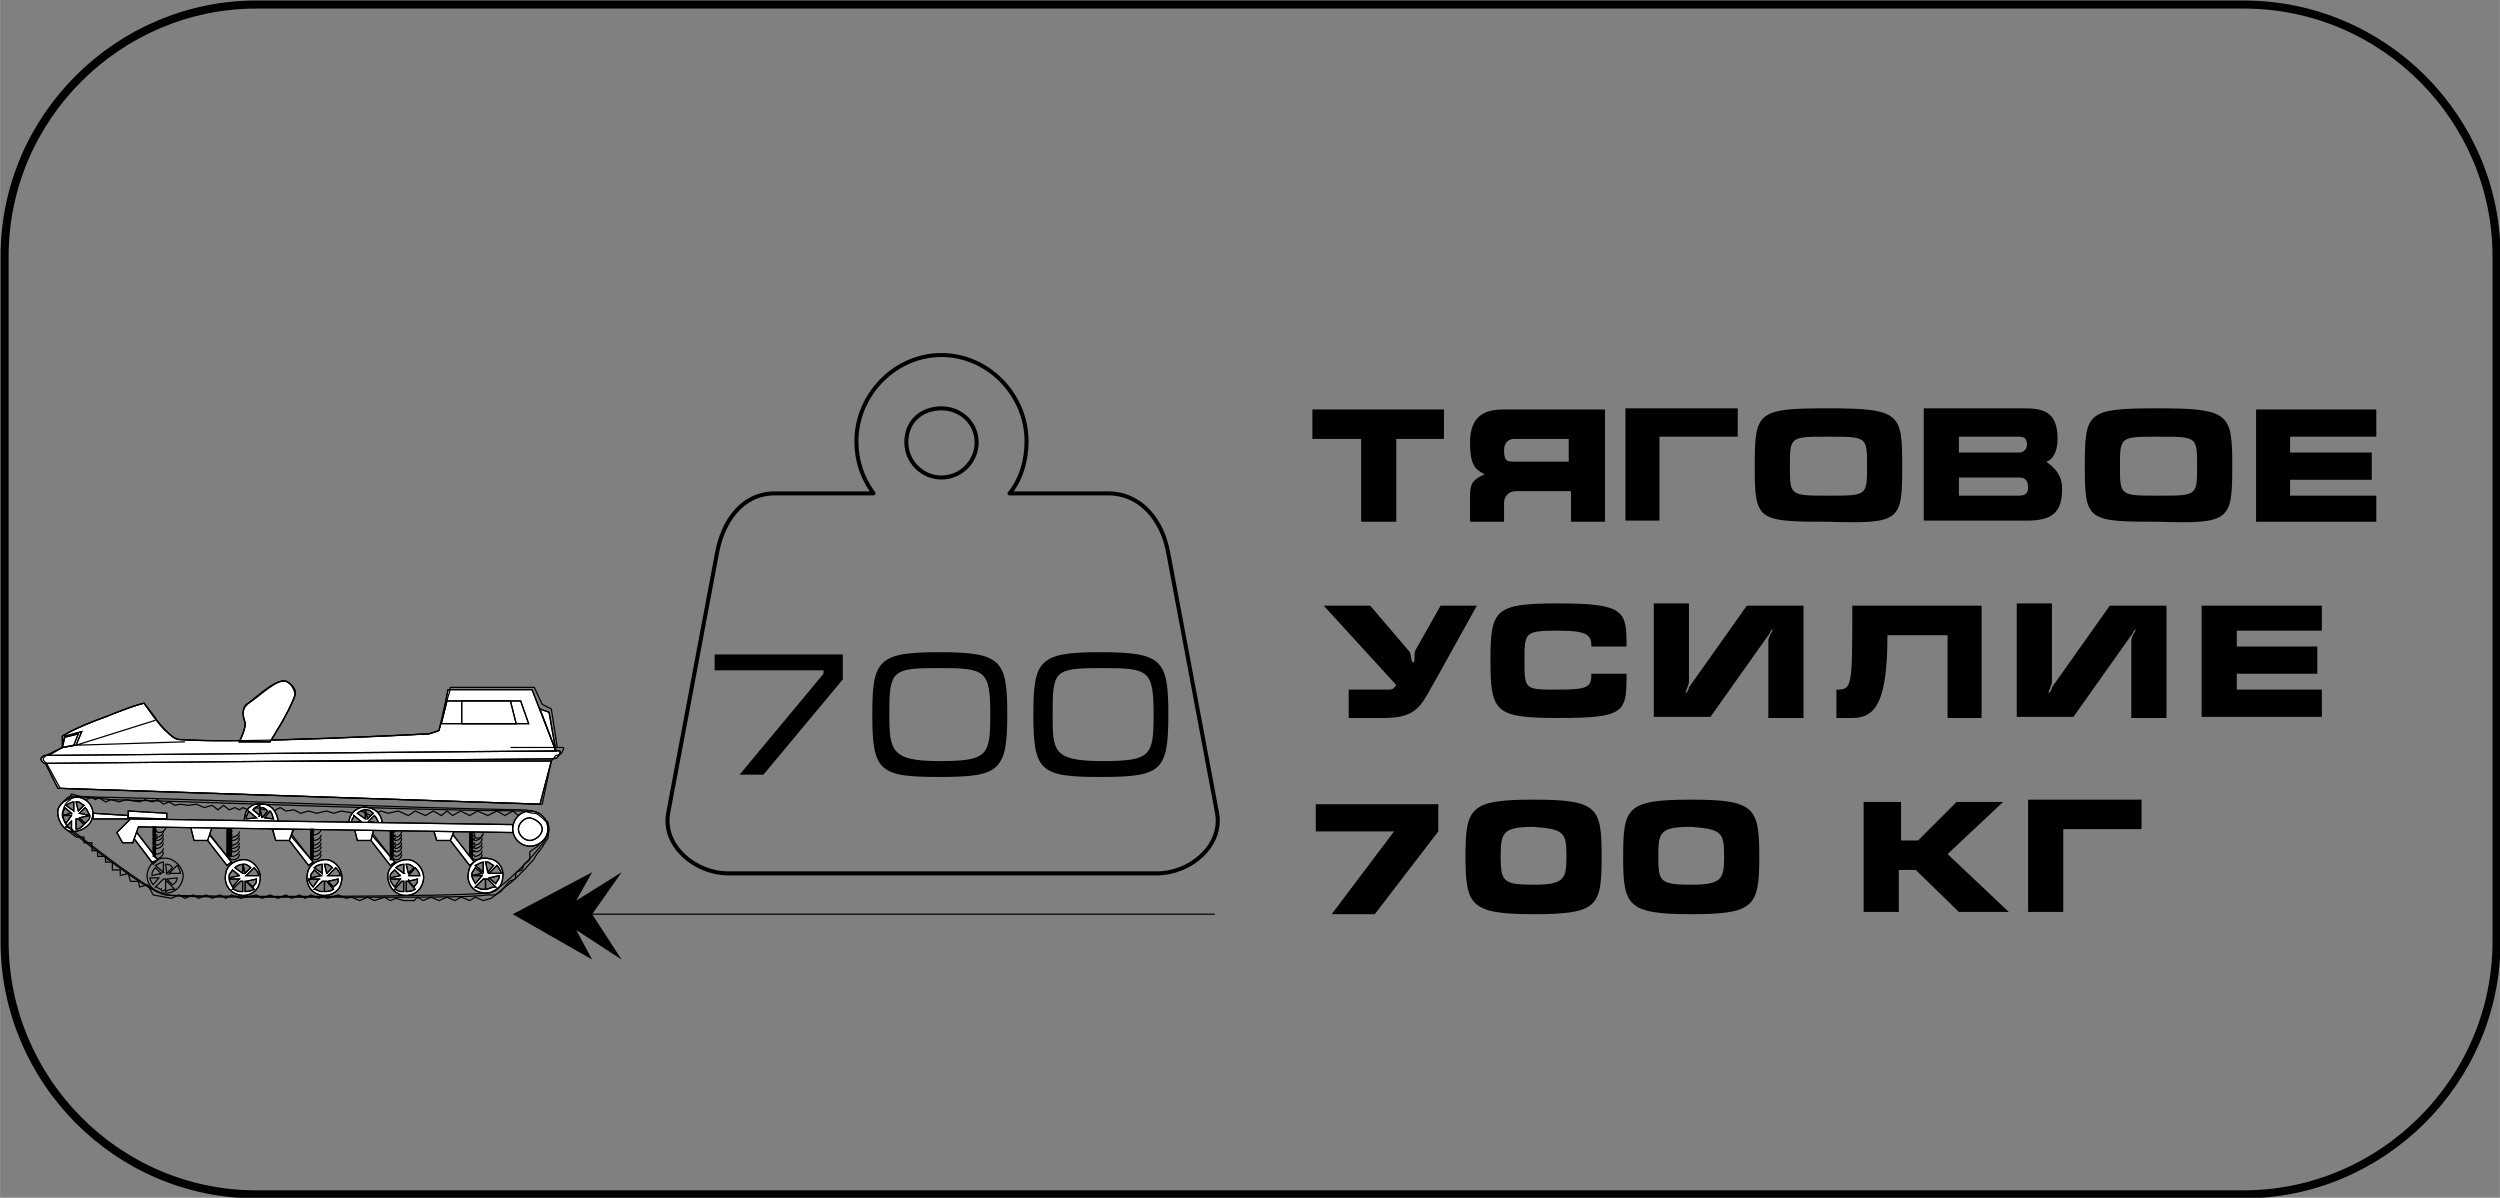 <?xml version="1.0" encoding="UTF-8"?>
<!DOCTYPE svg PUBLIC "-//W3C//DTD SVG 1.1//EN" "http://www.w3.org/Graphics/SVG/1.1/DTD/svg11.dtd">
<!-- Creator: CorelDRAW X8 -->
<svg xmlns="http://www.w3.org/2000/svg" xml:space="preserve" width="109.652mm" height="52.535mm" version="1.1" style="shape-rendering:geometricPrecision; text-rendering:geometricPrecision; image-rendering:optimizeQuality; fill-rule:evenodd; clip-rule:evenodd"
viewBox="0 0 2204 1056"
 xmlns:xlink="http://www.w3.org/1999/xlink">
 <rect x="0" y="0" width="2204" height="1056" fill="#808080" stroke="none"/>
 <defs>
  <style type="text/css">
   <![CDATA[
    .str2 {stroke:black;stroke-width:1.084}
    .str0 {stroke:black;stroke-width:7.107}
    .str1 {stroke:black;stroke-width:3.554;stroke-linecap:round;stroke-linejoin:round}
    .fil1 {fill:none}
    .fil0 {fill:black}
    .fil2 {fill:white}
   ]]>
  </style>
 </defs>
 <g id="Слой_x0020_1">
  <g id="_1095925568">
   <g>
    <path class="fil0" d="M1157 387l43 0 0 73 31 0 0 -73 42 0 0 -26 -116 0 0 26 0 0zm257 -26l-88 0c-15,0 -30,4 -30,29 0,17 3,24 13,28 -10,5 -13,7 -13,20l0 22 30 0 0 -17c0,-3 2,-10 11,-10l48 0 0 27 30 0 0 -99 -1 0zm-31 26l0 20 -48 0c-7,0 -9,-1 -9,-10 0,-7 4,-10 9,-10l48 0 0 0zm50 -26l0 98 30 0 0 -74 69 0 0 -25 -99 0 0 1zm244 50c0,-46 -1,-51 -65,-51 -63,0 -65,3 -65,51 0,48 2,49 65,49 64,2 65,-1 65,-49l0 0zm-99 0c0,-26 0,-26 34,-26 34,0 34,0 34,26 0,26 0,26 -34,26 -34,0 -34,0 -34,-26l0 0zm149 10l53 0c5,0 8,2 8,9 0,5 -3,7 -8,7l-53 0 0 -16 0 0zm-31 -60l0 98 91 0c22,0 31,-7 31,-28 0,-12 -6,-18 -14,-24 5,-1 10,-8 10,-20 0,-26 -15,-27 -31,-27l-87 0 0 1zm31 24l53 0c5,0 7,2 7,7 0,5 -4,7 -7,7l-53 0 0 -14 0 0zm241 26c0,-46 -2,-51 -65,-51 -63,0 -65,3 -65,51 0,48 2,49 65,49 63,2 65,-1 65,-49l0 0zm-99 0c0,-26 0,-26 34,-26 34,0 34,0 34,26 0,26 0,26 -34,26 -34,0 -34,0 -34,-26l0 0zm120 49l106 0 0 -23 -76 0 0 -14 72 0 0 -24 -72 0 0 -14 76 0 0 -24 -106 0 0 99 0 0z"/>
    <path class="fil0" d="M1270 534l-22 39c-2,4 0,11 -2,11 -2,0 -2,-7 -3,-9l-35 -41 -41 0 64 70c-2,2 -2,4 -7,4l-35 0 0 25 31 0c31,0 33,-12 47,-36l35 -63 -32 0 0 0zm104 -2c-56,0 -60,5 -60,50 0,46 4,51 60,51 59,0 60,-5 60,-39l-31 0c0,12 -3,14 -30,14 -29,0 -29,0 -29,-26 0,-24 0,-26 29,-26 27,0 30,4 30,14l31 0c0,-31 -1,-38 -60,-38l0 0zm84 2l0 98 50 0 51 -72c2,-2 2,-5 4,-5 0,0 0,0 0,0 0,1 -4,6 -4,10l0 68 31 0 0 -99 -50 0 -51 72c0,2 -2,5 -3,5 0,0 0,0 0,0 0,-2 3,-7 3,-10l0 -69 -31 0 0 2zm289 0l-114 0c0,72 0,74 -14,74l0 25 14 0c20,0 31,-13 31,-73l53 0 0 73 30 0 0 -99 0 0zm31 0l0 98 50 0 51 -72c2,-2 2,-5 4,-5 0,0 0,0 0,0 0,1 -4,6 -4,10l0 68 31 0 0 -99 -50 0 -51 72c0,2 -2,5 -3,5 0,0 0,0 0,0 0,-2 3,-7 3,-10l0 -69 -31 0 0 2zm163 98l106 0 0 -24 -75 0 0 -14 71 0 0 -24 -71 0 0 -14 75 0 0 -22 -106 0 0 98 0 0z"/>
    <path class="fil0" d="M1159 733l70 0 -55 73 38 0 56 -73 0 -24 -108 0 0 24 -1 0zm253 22c0,-43 -3,-50 -60,-50 -56,0 -60,7 -60,50 0,43 4,51 60,51 57,0 60,-7 60,-51l0 0zm-31 0c0,20 -2,25 -29,25 -27,0 -29,-3 -29,-25 0,-21 2,-26 29,-26 27,2 29,5 29,26l0 0zm170 0c0,-43 -4,-50 -60,-50 -57,0 -60,7 -60,50 0,43 3,51 60,51 56,0 60,-7 60,-51l0 0zm-31 0c0,20 -2,25 -29,25 -28,0 -29,-3 -29,-25 0,-21 1,-26 29,-26 27,2 29,5 29,26l0 0zm154 -48l-31 0 0 97 31 0 0 -37 15 0 38 37 44 0 -54 -51 49 -46 -41 0 -34 34 -15 0 0 -34 -2 0zm114 0l0 97 31 0 0 -73 69 0 0 -26 -100 0 0 2z"/>
    <path class="fil1 str0" d="M226 4l1752 0c124,0 223,101 223,222l0 604c0,123 -101,223 -223,223l-1752 0c-123,0 -222,-101 -222,-223l0 -604c0,-123 101,-222 222,-222l0 0z"/>
    <path class="fil1 str1" d="M683 435l87 0c-10,-14 -15,-29 -15,-46 0,-41 34,-76 75,-76 41,0 75,35 75,76 0,17 -5,34 -15,46l87 0c29,0 48,24 53,53l43 229c5,29 -24,53 -53,53l-378 0c-29,0 -58,-24 -53,-53l43 -229c5,-28 22,-53 51,-53l0 0zm147 -75c17,0 31,13 31,30 0,17 -14,31 -31,31 -17,0 -31,-14 -31,-31 0,-19 14,-30 31,-30l0 0z"/>
    <path class="fil0" d="M652 683l21 0 70 -84 0 -22 -113 0 0 14 96 0 0 3 -74 89 0 0zm132 -53c0,-39 2,-41 44,-41 41,0 45,2 45,41 0,36 -2,41 -45,41 -42,0 -44,-9 -44,-41l0 0zm-15 0c0,50 6,55 59,55 53,0 60,-5 60,-55 0,-48 -5,-55 -60,-55 -54,0 -59,7 -59,55l0 0zm159 0c0,-39 1,-41 44,-41 41,0 45,2 45,41 0,36 -2,41 -45,41 -44,0 -44,-9 -44,-41l0 0zm-17 0c0,50 6,55 59,55 54,0 60,-5 60,-55 0,-48 -5,-55 -60,-55 -54,0 -59,7 -59,55l0 0z"/>
    <polygon class="fil0 str2" points="416,758 414,758 414,734 416,734 "/>
    <path class="fil1 str2" d="M67 738l0 0 7 0 0 5 7 0 0 7 5 0 0 5 7 0 0 5 6 0 0 7 7 0 0 5 7 -2 2 7 7 0 1 5 7 -2c0,0 5,9 5,9 0,0 16,3 16,3l7 -3 5 3 7 -3 5 3 7 -3 5 3 7 -3 5 3 5 -3 8 3 14 -3 5 3 7 -3 7 3c0,0 7,-3 7,-3 0,0 5,3 5,3l7 -3 5 3 5 -3 7 3 3 -1 5 1 9 -3 7 3 5 -1 7 3 7 -3 6 3 9 -3 5 3 5 -2 7 2 9 0 3 -3 5 3 7 -3 7 3 7 -3 7 3c0,0 5,-3 6,-3 0,0 7,3 7,3l5 -3 7 3 7 -2 10 -8 6 -7 5 -2 1 -6 5 -2 2 -5 5 -4 0 -7 7 -5 5 -7 2 -8c0,0 -2,-5 -2,-5 0,0 -15,-7 -15,-9 0,0 -7,2 -7,2l-5 -4 -7 4 -7 -4 -8 4 -9 -4 -7 4 -8 -4 -7 4 -5 -4 -5 4 -7 -4 -7 4 -9 -4 -6 4 -9 -4 -9 2 -6 -2 -9 4 -9 -4 -6 2 -11 -2 -7 2 -6 -2 -9 2 -7 -2c0,0 -7,2 -7,2 0,0 -6,-3 -6,-3l-7 1 -5 -3 -6 3 -3 -3 -5 2 -7 -2 -5 3 -7 -3 -3 2 -4 -2 -5 2 -5 -4 -5 4 -5 -4 -7 2 -7 -3 -7 1 -7 -1 -5 1 -5 -3 -5 2 -5 -4 -5 2 -6 -2 -5 2 -12 -2 -6 2 -7 -2 -5 2 -6 -4 -3 2 -3 -2 -6 2 -5 -3 -7 -2 -3 5 -2 2 -7 12c0,0 6,10 7,12l9 7 0 0zm144 -5c0,3 -4,5 -6,5 -1,0 -3,-2 -3,-5 0,-2 2,-4 3,-4m78 2c0,3 -4,5 -6,5 -1,0 -3,-2 -3,-5 0,-2 2,-4 3,-4m77 6c0,3 -3,5 -5,5 -1,0 -3,-2 -3,-5 0,-2 2,-4 3,-4m77 5c0,4 -3,5 -5,5 -2,0 -3,-1 -3,-5 0,-1 1,-3 3,-3"/>
    <polygon class="fil2 str2" points="204,760 200,763 183,741 182,733 "/>
    <path class="fil1 str2" d="M204 760l-4 3 -17 -22 0 -8 21 27 0 0zm7 -7c0,4 -4,5 -6,5 -1,0 -3,-1 -3,-5 0,-2 2,-3 3,-3m6 0c0,3 -4,5 -6,5 -1,0 -3,-2 -3,-5 0,-2 2,-4 3,-4m6 0c0,4 -4,5 -6,5 -1,0 -3,-1 -3,-5 0,-1 2,-3 3,-3m6 0c0,3 -4,5 -6,5 -1,0 -3,-2 -3,-5 0,-2 2,-4 3,-4m6 0c0,4 -4,6 -6,6 -1,0 -3,-2 -3,-6 0,-1 2,-3 3,-3m6 0c0,3 -4,5 -6,5 -1,0 -3,-2 -3,-5 0,-2 2,-3 3,-3"/>
    <polygon class="fil2 str2" points="183,741 171,741 168,729 187,729 "/>
    <polygon class="fil1 str2" points="183,741 171,741 168,729 187,729 "/>
    <polygon class="fil2 str2" points="418,760 414,763 397,741 397,733 "/>
    <path class="fil1 str2" d="M418 760l-4 3 -17 -22 0 -8 21 27 0 0zm7 -7c0,4 -4,5 -6,5 -1,0 -3,-1 -3,-5 0,-2 2,-3 3,-3m6 0c0,3 -4,5 -6,5 -1,0 -3,-2 -3,-5 0,-2 2,-4 3,-4m6 0c0,4 -4,5 -6,5 -1,0 -3,-1 -3,-5 0,-1 2,-3 3,-3m6 0c0,3 -4,5 -6,5 -1,0 -3,-2 -3,-5 0,-2 2,-4 3,-4m6 0c0,4 -4,6 -6,6 -1,0 -3,-2 -3,-6 0,-1 2,-3 3,-3m6 0c0,3 -4,5 -6,5 -1,0 -3,-2 -3,-5 0,-2 2,-3 3,-3"/>
    <polygon class="fil2 str2" points="397,741 385,741 382,731 401,731 "/>
    <polygon class="fil1 str2" points="397,741 385,741 382,731 401,731 "/>
    <polygon class="fil2 str2" points="348,760 344,763 327,741 325,733 "/>
    <path class="fil1 str2" d="M348 760l-4 3 -17 -22 0 -8 21 27 0 0zm6 -7c0,4 -3,5 -5,5 -1,0 -3,-1 -3,-5 0,-2 2,-3 3,-3m5 0c0,3 -3,5 -5,5 -1,0 -3,-2 -3,-5 0,-2 2,-4 3,-4m5 0c0,4 -3,5 -5,5 -1,0 -3,-1 -3,-5 0,-1 2,-3 3,-3m5 0c0,3 -3,5 -5,5 -1,0 -3,-2 -3,-5 0,-2 2,-4 3,-4m5 0c0,4 -3,6 -5,6 -1,0 -3,-2 -3,-6 0,-1 2,-3 3,-3m5 0c0,3 -3,5 -5,5 -1,0 -3,-2 -3,-5 0,-2 2,-3 3,-3"/>
    <polygon class="fil2 str2" points="327,741 315,741 312,729 330,729 "/>
    <polygon class="fil1 str2" points="327,741 315,741 312,729 330,729 "/>
    <polygon class="fil2 str2" points="276,760 272,763 255,741 253,733 "/>
    <path class="fil1 str2" d="M276 760l-4 3 -17 -22 0 -8 21 27 0 0zm7 -7c0,4 -4,5 -6,5 -1,0 -3,-1 -3,-5 0,-2 2,-3 3,-3m6 0c0,3 -4,5 -6,5 -1,0 -3,-2 -3,-5 0,-2 2,-4 3,-4m6 0c0,4 -4,5 -6,5 -1,0 -3,-1 -3,-5 0,-1 2,-3 3,-3m6 0c0,3 -4,5 -6,5 -1,0 -3,-2 -3,-5 0,-2 2,-4 3,-4m6 0c0,4 -4,6 -6,6 -1,0 -3,-2 -3,-6 0,-1 2,-3 3,-3m6 0c0,3 -4,5 -6,5 -1,0 -3,-2 -3,-5 0,-2 2,-3 3,-3"/>
    <polygon class="fil2 str2" points="255,741 243,741 240,729 259,729 "/>
    <path class="fil1 str2" d="M255 741l-12 0 -3 -10 19 0 -4 10 0 0zm-108 34c2,-1 2,-1 0,0 2,-1 2,-1 0,0l9 -1c0,0 0,1 0,1 0,2 -2,4 -4,5l-5 -5 0 0zm-5 9c-2,0 -3,-2 -5,-2l7 -7c0,0 0,0 2,0 0,0 0,0 0,0l0 9c-2,2 -4,2 -4,0l0 0zm-2 -10c0,0 0,0 0,0l-5 6c-1,-1 -3,-5 -3,-6l8 0 0 0zm7 -4c0,-1 -1,-1 0,0 -1,-1 -1,-1 0,0l-1 -8c0,0 1,0 1,0 2,0 4,1 5,3l-5 5 0 0zm2 0l7 -7c2,2 3,6 3,7l-10 0c0,2 0,0 0,0l0 0zm-7 0c-2,0 -2,2 0,0 -2,2 -2,2 0,0l-8 2c0,0 0,-2 0,-2 0,-1 1,-3 3,-5l5 5 0 0zm2 -1c0,0 -2,0 0,0l-7 -6c2,-1 5,-3 7,-3l0 9 0 0zm2 17l0 -9c0,0 0,0 1,0l7 7c-3,0 -5,0 -8,2l0 0zm3 -29c-9,-2 -17,3 -19,12 -2,8 4,17 12,18 9,2 17,-3 19,-12 2,-6 -3,-15 -12,-18l0 0z"/>
    <path class="fil2 str2" d="M289 777c0,-2 0,-2 0,0 0,-2 0,-2 0,0l9 -2c0,0 0,2 0,2 0,2 -2,3 -4,5l-5 -5 0 0zm-6 9c-2,0 -4,-2 -6,-2l7 -7c0,0 0,0 2,0 0,0 0,0 0,0l0 9c-2,0 -3,0 -3,0l0 0zm-2 -11c0,0 2,0 0,0l-5 7c-2,-2 -4,-5 -4,-7l9 0 0 0zm7 -5c0,0 0,0 0,0 -2,0 -2,0 0,0l-2 -8c0,0 2,0 2,0 1,0 3,1 5,3l-5 5 0 0zm1 2l7 -7c2,2 4,5 4,7l-11 0c0,0 0,0 0,0l0 0zm-6 0c0,0 -2,0 0,0 -2,2 -2,2 0,0l-9 2c0,0 0,-2 0,-2 0,-2 2,-3 3,-5l6 5 0 0zm1 -2c0,0 0,0 0,0l-7 -5c2,-2 5,-3 7,-3l0 8 0 0zm2 16l0 -9c0,0 0,0 2,0l6 7c-3,2 -5,2 -8,2l0 0zm3 -28c-8,-1 -17,4 -18,12 -2,9 3,17 11,19 9,2 18,-3 19,-12 2,-7 -3,-17 -12,-19l0 0z"/>
    <path class="fil1 str2" d="M289 777c0,-2 0,-2 0,0 0,-2 0,-2 0,0l9 -2c0,0 0,2 0,2 0,2 -2,3 -4,5l-5 -5 0 0zm-6 9c-2,0 -4,-2 -6,-2l7 -7c0,0 0,0 2,0 0,0 0,0 0,0l0 9c-2,0 -3,0 -3,0l0 0zm-2 -11c0,0 2,0 0,0l-5 7c-2,-2 -4,-5 -4,-7l9 0 0 0zm7 -5c0,0 0,0 0,0 -2,0 -2,0 0,0l-2 -8c0,0 2,0 2,0 1,0 3,1 5,3l-5 5 0 0zm1 2l7 -7c2,2 4,5 4,7l-11 0c0,0 0,0 0,0l0 0zm-6 0c0,0 -2,0 0,0 -2,2 -2,2 0,0l-9 2c0,0 0,-2 0,-2 0,-2 2,-3 3,-5l6 5 0 0zm1 -2c0,0 0,0 0,0l-7 -5c2,-2 5,-3 7,-3l0 8 0 0zm2 16l0 -9c0,0 0,0 2,0l6 7c-3,2 -5,2 -8,2l0 0zm3 -28c-8,-1 -17,4 -18,12 -2,9 3,17 11,19 9,2 18,-3 19,-12 2,-7 -3,-17 -12,-19l0 0z"/>
    <path class="fil2 str2" d="M217 777c0,-2 0,-2 0,0 0,-2 0,-2 0,0l9 -2c0,0 0,2 0,2 0,2 -2,3 -3,5l-6 -5 0 0zm-6 9c-2,0 -4,-2 -6,-2l7 -7c0,0 0,0 2,0 0,0 0,0 0,0l0 9c-2,0 -2,0 -3,0l0 0zm0 -11c0,0 0,0 0,0l-6 7c-1,-2 -3,-5 -3,-7l9 0 0 0zm5 -5c0,0 0,0 0,0 0,0 0,0 0,0l-2 -8c0,0 2,0 2,0 1,0 3,1 5,3l-5 5 0 0zm1 2l7 -7c2,2 4,5 4,7l-11 0c0,0 0,0 0,0l0 0zm-6 0c0,0 0,0 0,0 0,2 0,2 0,0l-9 2c0,0 0,-2 0,-2 0,-2 2,-3 3,-5l6 5 0 0zm3 -2c-2,0 -2,0 0,0l-7 -5c2,-2 5,-3 7,-3l0 8 0 0zm2 16l0 -9c0,0 0,0 1,0l7 7c-3,2 -7,2 -8,2l0 0zm1 -28c-8,-1 -17,4 -18,12 -2,9 3,17 12,19 8,2 17,-3 18,-12 2,-7 -3,-17 -12,-19l0 0z"/>
    <path class="fil1 str2" d="M217 777c0,-2 0,-2 0,0 0,-2 0,-2 0,0l9 -2c0,0 0,2 0,2 0,2 -2,3 -3,5l-6 -5 0 0zm-6 9c-2,0 -4,-2 -6,-2l7 -7c0,0 0,0 2,0 0,0 0,0 0,0l0 9c-2,0 -2,0 -3,0l0 0zm0 -11c0,0 0,0 0,0l-6 7c-1,-2 -3,-5 -3,-7l9 0 0 0zm5 -5c0,0 0,0 0,0 0,0 0,0 0,0l-2 -8c0,0 2,0 2,0 1,0 3,1 5,3l-5 5 0 0zm1 2l7 -7c2,2 4,5 4,7l-11 0c0,0 0,0 0,0l0 0zm-6 0c0,0 0,0 0,0 0,2 0,2 0,0l-9 2c0,0 0,-2 0,-2 0,-2 2,-3 3,-5l6 5 0 0zm3 -2c-2,0 -2,0 0,0l-7 -5c2,-2 5,-3 7,-3l0 8 0 0zm2 16l0 -9c0,0 0,0 1,0l7 7c-3,2 -7,2 -8,2l0 0zm1 -28c-8,-1 -17,4 -18,12 -2,9 3,17 12,19 8,2 17,-3 18,-12 2,-7 -3,-17 -12,-19l0 0z"/>
    <path class="fil2 str2" d="M431 774c0,0 0,0 0,0 0,-2 0,-2 0,0l9 -2c0,0 0,2 0,2 0,1 -2,3 -3,5l-6 -5 0 0zm-6 10c-2,0 -4,-2 -6,-2l7 -7c0,0 0,0 2,0 0,0 0,0 0,0l0 9c-2,0 -3,0 -3,0l0 0zm0 -12c0,2 0,2 0,0l-6 7c-1,-2 -3,-5 -3,-7l9 0 0 0zm5 -3c0,0 0,0 0,0 -2,0 -2,0 0,0l-2 -9c0,0 2,0 2,0 1,0 3,2 5,3l-5 6 0 0zm1 1l7 -7c2,2 4,6 4,7l-11 0c0,0 0,0 0,0l0 0zm-6 0c0,0 0,0 0,0 0,0 0,0 0,0l-9 2c0,0 0,-2 0,-2 0,-1 2,-3 3,-5l6 5 0 0zm1 -1c0,0 0,0 0,0l-7 -6c2,-1 6,-3 7,-3l0 9 0 0zm2 15l0 -9c0,0 0,0 2,0l7 7c-4,0 -6,2 -9,2l0 0zm3 -27c-8,-2 -17,3 -18,12 -2,8 3,17 12,18 8,2 17,-3 18,-12 2,-8 -3,-17 -12,-18l0 0z"/>
    <path class="fil1 str2" d="M431 774c0,0 0,0 0,0 0,-2 0,-2 0,0l9 -2c0,0 0,2 0,2 0,1 -2,3 -3,5l-6 -5 0 0zm-6 10c-2,0 -4,-2 -6,-2l7 -7c0,0 0,0 2,0 0,0 0,0 0,0l0 9c-2,0 -3,0 -3,0l0 0zm0 -12c0,2 0,2 0,0l-6 7c-1,-2 -3,-5 -3,-7l9 0 0 0zm5 -3c0,0 0,0 0,0 -2,0 -2,0 0,0l-2 -9c0,0 2,0 2,0 1,0 3,2 5,3l-5 6 0 0zm1 1l7 -7c2,2 4,6 4,7l-11 0c0,0 0,0 0,0l0 0zm-6 0c0,0 0,0 0,0 0,0 0,0 0,0l-9 2c0,0 0,-2 0,-2 0,-1 2,-3 3,-5l6 5 0 0zm1 -1c0,0 0,0 0,0l-7 -6c2,-1 6,-3 7,-3l0 9 0 0zm2 15l0 -9c0,0 0,0 2,0l7 7c-4,0 -6,2 -9,2l0 0zm3 -27c-8,-2 -17,3 -18,12 -2,8 3,17 12,18 8,2 17,-3 18,-12 2,-8 -3,-17 -12,-18l0 0z"/>
    <path class="fil2 str2" d="M360 777c0,-2 0,-2 0,0 1,-2 0,-2 0,0l8 -2c0,0 0,2 0,2 0,2 -2,3 -3,5l-5 -5 0 0zm-7 9c-2,0 -4,-2 -5,-2l6 -7c0,0 0,0 2,0 0,0 0,0 0,0l0 9c-2,0 -2,0 -3,0l0 0zm0 -11c0,0 0,0 0,0l-5 7c-2,-2 -4,-5 -4,-7l9 0 0 0zm7 -5c-2,0 -2,0 0,0 -2,0 -2,0 0,0l-2 -8c0,0 2,0 2,0 1,0 3,1 5,3l-5 5 0 0zm0 2l6 -7c2,2 4,5 4,7l-10 0c0,0 0,0 0,0l0 0zm-7 0c0,0 0,0 0,0 0,2 0,2 0,0l-9 2c0,0 0,-2 0,-2 0,-2 2,-3 4,-5l5 5 0 0zm3 -2c-2,0 -2,0 0,0l-7 -5c2,-2 5,-3 7,-3l0 8 0 0zm2 16l0 -9c0,0 0,0 2,0l6 7c-3,2 -6,2 -8,2l0 0zm3 -28c-8,-1 -17,4 -19,12 -1,9 4,17 12,19 9,2 17,-3 19,-12 2,-7 -3,-17 -12,-19l0 0z"/>
    <path class="fil1 str2" d="M360 777c0,-2 0,-2 0,0 1,-2 0,-2 0,0l8 -2c0,0 0,2 0,2 0,2 -2,3 -3,5l-5 -5 0 0zm-7 9c-2,0 -4,-2 -5,-2l6 -7c0,0 0,0 2,0 0,0 0,0 0,0l0 9c-2,0 -2,0 -3,0l0 0zm0 -11c0,0 0,0 0,0l-5 7c-2,-2 -4,-5 -4,-7l9 0 0 0zm7 -5c-2,0 -2,0 0,0 -2,0 -2,0 0,0l-2 -8c0,0 2,0 2,0 1,0 3,1 5,3l-5 5 0 0zm0 2l6 -7c2,2 4,5 4,7l-10 0c0,0 0,0 0,0l0 0zm-7 0c0,0 0,0 0,0 0,2 0,2 0,0l-9 2c0,0 0,-2 0,-2 0,-2 2,-3 4,-5l5 5 0 0zm3 -2c-2,0 -2,0 0,0l-7 -5c2,-2 5,-3 7,-3l0 8 0 0zm2 16l0 -9c0,0 0,0 2,0l6 7c-3,2 -6,2 -8,2l0 0zm3 -28c-8,-1 -17,4 -19,12 -1,9 4,17 12,19 9,2 17,-3 19,-12 2,-7 -3,-17 -12,-19l0 0zm-308 -48c4,-5 7,-8 10,-8 11,0 19,1 35,1 85,2 250,9 362,11 4,0 11,1 14,3 2,2 7,5 9,9 1,1 1,8 0,10 -7,15 -43,50 -52,51 -22,4 -263,4 -285,2 -16,-2 -83,-56 -83,-56 0,0 -5,-4 -6,-7 -4,-2 -7,-9 -4,-16l0 0z"/>
    <polygon class="fil2 str2" points="113,722 82,722 82,717 113,719 "/>
    <polygon class="fil1 str2" points="113,722 82,722 82,717 113,719 "/>
    <polygon class="fil2 str2" points="147,722 113,721 113,715 147,717 "/>
    <polygon class="fil1 str2" points="147,722 113,721 113,715 147,717 "/>
    <polygon class="fil2 str2" points="139,758 134,760 117,738 117,729 "/>
    <path class="fil1 str2" d="M139 758l-4 4 -17 -23 0 -8 21 27 0 0zm5 -7c0,4 -4,6 -5,6 -2,0 -4,-2 -4,-6 0,-1 2,-3 4,-3m5 0c0,3 -4,5 -5,5 -2,0 -4,-2 -4,-5 0,-2 2,-3 4,-3m5 -2c0,3 -4,5 -5,5 -2,0 -4,-2 -4,-5 0,-2 2,-4 4,-4m5 0c0,4 -4,6 -5,6 -2,0 -4,-2 -4,-6 0,-1 2,-3 4,-3m5 0c0,3 -4,5 -5,5 -2,0 -4,-2 -4,-5 0,-2 2,-3 4,-3m5 0c0,3 -4,5 -5,5 -2,0 -4,-2 -4,-5 0,-2 2,-4 4,-4m7 0c0,4 -4,5 -6,5 -1,0 -3,-1 -3,-5 0,-2 2,-3 3,-3"/>
    <path class="fil2 str2" d="M231 721c0,0 0,0 0,0 0,-2 0,-2 0,0l-2 -9c0,0 2,0 2,0 2,0 4,2 5,3l-5 6 0 0zm2 0l5 -6c2,2 2,4 3,7l-8 -1c0,1 0,1 0,0l0 0zm-7 0c0,1 0,1 0,0 0,1 0,1 0,0l-9 1c0,0 0,-1 0,-1 0,-2 2,-4 2,-6l7 6 0 0zm3 -2c-1,0 -1,2 0,0l-6 -5c1,-2 5,-4 6,-4l0 9 0 0zm4 -10c-9,-2 -16,3 -17,10 -2,8 0,5 8,5 9,0 19,2 21,0 0,-5 -4,-14 -12,-15l0 0z"/>
    <path class="fil1 str2" d="M231 721c0,0 0,0 0,0 0,-2 0,-2 0,0l-2 -9c0,0 2,0 2,0 2,0 4,2 5,3l-5 6 0 0zm2 0l5 -6c2,2 2,4 3,7l-8 -1c0,1 0,1 0,0l0 0zm-7 0c0,1 0,1 0,0 0,1 0,1 0,0l-9 1c0,0 0,-1 0,-1 0,-2 2,-4 2,-6l7 6 0 0zm3 -2c-1,0 -1,2 0,0l-6 -5c1,-2 5,-4 6,-4l0 9 0 0zm4 -10c-9,-2 -16,3 -17,10 -2,8 0,5 8,5 9,0 19,2 21,0 0,-5 -4,-14 -12,-15l0 0z"/>
    <path class="fil2 str2" d="M324 722c0,0 0,0 0,0 -2,0 -2,0 0,0l-2 -8c0,0 2,0 2,0 1,0 3,1 5,3l-5 5 0 0zm1 2l5 -5c2,2 2,3 4,7l-9 -2c0,0 0,0 0,0l0 0zm-7 0c0,0 0,0 0,0 0,0 0,0 0,0l-8 2c0,0 0,-2 0,-2 0,-2 2,-3 2,-5l6 5 0 0zm4 -2c-2,0 -2,0 0,0l-7 -5c2,-2 5,-3 7,-3l0 8 0 0zm3 -10c-8,-2 -15,3 -17,10 -2,9 0,5 9,5 8,0 19,2 20,0 0,-6 -3,-13 -12,-15l0 0z"/>
    <path class="fil1 str2" d="M324 722c0,0 0,0 0,0 -2,0 -2,0 0,0l-2 -8c0,0 2,0 2,0 1,0 3,1 5,3l-5 5 0 0zm1 2l5 -5c2,2 2,3 4,7l-9 -2c0,0 0,0 0,0l0 0zm-7 0c0,0 0,0 0,0 0,0 0,0 0,0l-8 2c0,0 0,-2 0,-2 0,-2 2,-3 2,-5l6 5 0 0zm4 -2c-2,0 -2,0 0,0l-7 -5c2,-2 5,-3 7,-3l0 8 0 0zm3 -10c-8,-2 -15,3 -17,10 -2,9 0,5 9,5 8,0 19,2 20,0 0,-6 -3,-13 -12,-15l0 0z"/>
    <polygon class="fil2 str2" points="452,734 122,729 117,743 108,743 103,734 115,722 452,727 "/>
    <polygon class="fil1 str2" points="452,734 122,729 117,743 108,743 103,734 115,722 452,727 "/>
    <path class="fil2 str2" d="M70 721c0,0 0,0 0,0 0,-2 0,-2 0,0l9 -2c0,0 0,2 0,2 0,1 -2,3 -4,5l-5 -5 0 0zm-7 10c-1,0 -3,-2 -5,-2l5 -5c0,0 0,0 0,0 0,0 0,0 0,0l0 9c2,-2 0,-2 0,-2l0 0zm0 -12c0,2 0,2 0,0l-5 7c-1,-2 -3,-5 -3,-7l8 0 0 0zm6 -4c0,0 0,0 0,0 -2,0 -2,0 0,0l-2 -8c0,0 2,0 2,0 1,0 3,2 5,3l-5 5 0 0zm1 2l5 -5c2,2 2,3 4,7l-9 -2c0,0 0,0 0,0l0 0zm-7 0c0,0 0,0 0,0 0,0 0,0 0,0l-8 2c0,0 0,-2 0,-2 0,-2 2,-3 2,-5l6 5 0 0zm2 -2c0,0 0,0 0,0l-7 -5c2,-1 5,-3 7,-3l0 8 0 0zm2 16l0 -9c0,0 0,0 2,0l5 5c-2,2 -4,4 -7,4l0 0zm3 -28c-8,-1 -17,4 -19,11 -1,8 4,17 11,19 8,1 17,-4 19,-11 3,-8 -2,-17 -11,-19l0 0z"/>
    <path class="fil1 str2" d="M70 721c0,0 0,0 0,0 0,-2 0,-2 0,0l9 -2c0,0 0,2 0,2 0,1 -2,3 -4,5l-5 -5 0 0zm-7 10c-1,0 -3,-2 -5,-2l5 -5c0,0 0,0 0,0 0,0 0,0 0,0l0 9c2,-2 0,-2 0,-2l0 0zm0 -12c0,2 0,2 0,0l-5 7c-1,-2 -3,-5 -3,-7l8 0 0 0zm6 -4c0,0 0,0 0,0 -2,0 -2,0 0,0l-2 -8c0,0 2,0 2,0 1,0 3,2 5,3l-5 5 0 0zm1 2l5 -5c2,2 2,3 4,7l-9 -2c0,0 0,0 0,0l0 0zm-7 0c0,0 0,0 0,0 0,0 0,0 0,0l-8 2c0,0 0,-2 0,-2 0,-2 2,-3 2,-5l6 5 0 0zm2 -2c0,0 0,0 0,0l-7 -5c2,-1 5,-3 7,-3l0 8 0 0zm2 16l0 -9c0,0 0,0 2,0l5 5c-2,2 -4,4 -7,4l0 0zm3 -28c-8,-1 -17,4 -19,11 -1,8 4,17 11,19 8,1 17,-4 19,-11 3,-8 -2,-17 -11,-19l0 0z"/>
    <path class="fil2 str2" d="M483 731c0,8 -7,15 -16,15 -8,0 -15,-7 -15,-15 0,-9 7,-16 15,-16 9,0 16,7 16,16l0 0z"/>
    <path class="fil1 str2" d="M483 731c0,8 -7,15 -16,15 -8,0 -15,-7 -15,-15 0,-9 7,-16 15,-16 9,0 16,7 16,16l0 0z"/>
    <path class="fil2 str2" d="M478 731c0,5 -6,10 -11,10 -5,0 -10,-5 -10,-10 0,-5 5,-10 10,-10 5,1 11,5 11,10l0 0z"/>
    <path class="fil1 str2" d="M478 731c0,5 -6,10 -11,10 -5,0 -10,-5 -10,-10 0,-5 5,-10 10,-10 5,1 11,5 11,10l0 0z"/>
    <polygon class="fil2 str2" points="486,671 476,709 51,695 39,671 "/>
    <polygon class="fil1 str2" points="486,671 476,709 51,695 39,671 "/>
    <path class="fil2 str2" d="M39 673c0,0 -3,-2 -3,-4 0,-1 3,-3 3,-3 38,-2 372,-4 454,-4 2,0 0,4 -2,6 -1,1 -5,1 -5,1l-447 4 0 0z"/>
    <path class="fil1 str2" d="M39 673c0,0 -3,-2 -3,-4 0,-1 3,-3 3,-3 38,-2 372,-4 454,-4 2,0 0,4 -2,6 -1,1 -5,1 -5,1l-447 4 0 0z"/>
    <path class="fil2 str2" d="M41 666l14 -7 0 -10c0,0 10,-7 38,-17 27,-11 34,-12 34,-12 0,0 15,22 20,25 2,2 7,7 11,7 47,4 220,-5 220,-5 0,0 7,-2 9,-3 3,-11 8,-36 8,-36l74 0 21 54 -449 4 0 0z"/>
    <path class="fil1 str2" d="M41 666l14 -7 0 -10c0,0 10,-7 38,-17 27,-11 34,-12 34,-12 0,0 15,22 20,25 2,2 7,7 11,7 47,4 220,-5 220,-5 0,0 7,-2 9,-3 3,-11 8,-36 8,-36l74 0 21 54 -449 4 0 0z"/>
    <polygon class="fil2 str2" points="55,659 67,657 72,645 57,649 "/>
    <polygon class="fil1 str2" points="55,659 67,657 72,645 57,649 "/>
    <polygon class="fil2 str2" points="476,625 484,628 490,662 "/>
    <polygon class="fil1 str2" points="476,625 484,628 490,662 "/>
    <polygon class="fil2 str2" points="394,618 459,618 466,638 389,638 "/>
    <polygon class="fil1 str2" points="394,618 459,618 466,638 389,638 "/>
    <polygon class="fil2 str2" points="407,618 407,638 455,638 450,618 "/>
    <polygon class="fil1 str2" points="407,618 407,638 455,638 450,618 "/>
    <path class="fil2 str2" d="M238 654c0,0 17,-26 22,-41 2,-4 -3,-10 -7,-12 -8,-4 -25,12 -34,19 -3,1 -7,6 -3,17 1,5 -5,17 -5,17l27 0 0 0z"/>
    <path class="fil1 str2" d="M238 654c0,0 17,-26 22,-41 2,-4 -3,-10 -7,-12 -8,-4 -25,12 -34,19 -3,1 -7,6 -3,17 1,5 -5,17 -5,17l27 0 0 0z"/>
    <polygon class="fil0 str2" points="137,755 135,755 135,729 137,729 "/>
    <polygon class="fil0 str2" points="204,755 200,755 200,731 204,731 "/>
    <polygon class="fil0 str2" points="276,757 274,757 274,731 276,731 "/>
    <polygon class="fil0 str2" points="346,758 344,758 344,733 346,733 "/>
    <path class="fil1 str2" d="M67 657l70 -22m-70 22l96 -3"/>
    <polygon class="fil2 str2" points="55,659 65,657 69,647 57,650 "/>
    <polygon class="fil1 str2" points="55,659 65,657 69,647 57,650 "/>
    <path class="fil1 str2" d="M486 671l-8 38 -425 -14 -12 -22 0 0c0,0 -3,-2 -3,-4 0,-1 3,-3 3,-3 0,0 2,0 2,0l12 -7 0 -5 0 -5c0,0 10,-7 38,-17 27,-11 34,-12 34,-12 0,0 5,6 10,13 3,5 9,11 10,12 2,2 7,7 11,7 1,0 1,0 3,0l0 0c53,4 217,-5 217,-5 0,0 7,-2 9,-3 0,-2 2,-6 3,-11l5 -19 0 0c2,-5 2,-8 2,-8l74 0 7 15 8 4 5 32 0 2 -41 0c19,0 34,0 46,0 2,0 0,3 -1,5 -2,2 -5,2 -5,2l-4 5 0 0zm-388 34c85,2 250,9 362,10 4,0 7,2 11,2 3,0 7,4 10,7 2,0 2,0 2,2 0,0 1,5 1,5l-1 8 -4 6c-1,3 -5,6 -8,12 -2,3 -5,5 -7,8l0 0 0 0c-2,2 -5,5 -7,7l0 0 0 0c-5,5 -9,8 -14,12 -1,2 -3,3 -6,5l0 0 0 0c0,0 0,0 -2,0 0,0 -2,0 -2,0 0,0 -2,0 -3,0l0 0 0 0c-14,2 -52,2 -96,2l0 0 0 0c-16,0 -33,0 -50,0l0 0 0 0c-8,0 -15,0 -24,0l0 0c0,0 0,0 0,0 -55,0 -104,0 -113,-2 -15,-2 -82,-56 -82,-56 0,0 0,0 -2,-2 -10,-5 -10,-21 -1,-26 1,-2 5,-3 7,-3 5,1 12,1 29,3l0 0zm155 -104c4,2 7,8 7,12 -5,15 -22,41 -22,41l-27 0c0,0 6,-12 5,-17 -4,-11 0,-14 3,-17 10,-6 26,-23 34,-19l0 0zm818 205l-587 0"/>
    <polygon class="fil0" points="508,794 522,769 452,806 522,846 508,820 548,846 522,806 548,769 "/>
   </g>
  </g>
 </g>
</svg>

